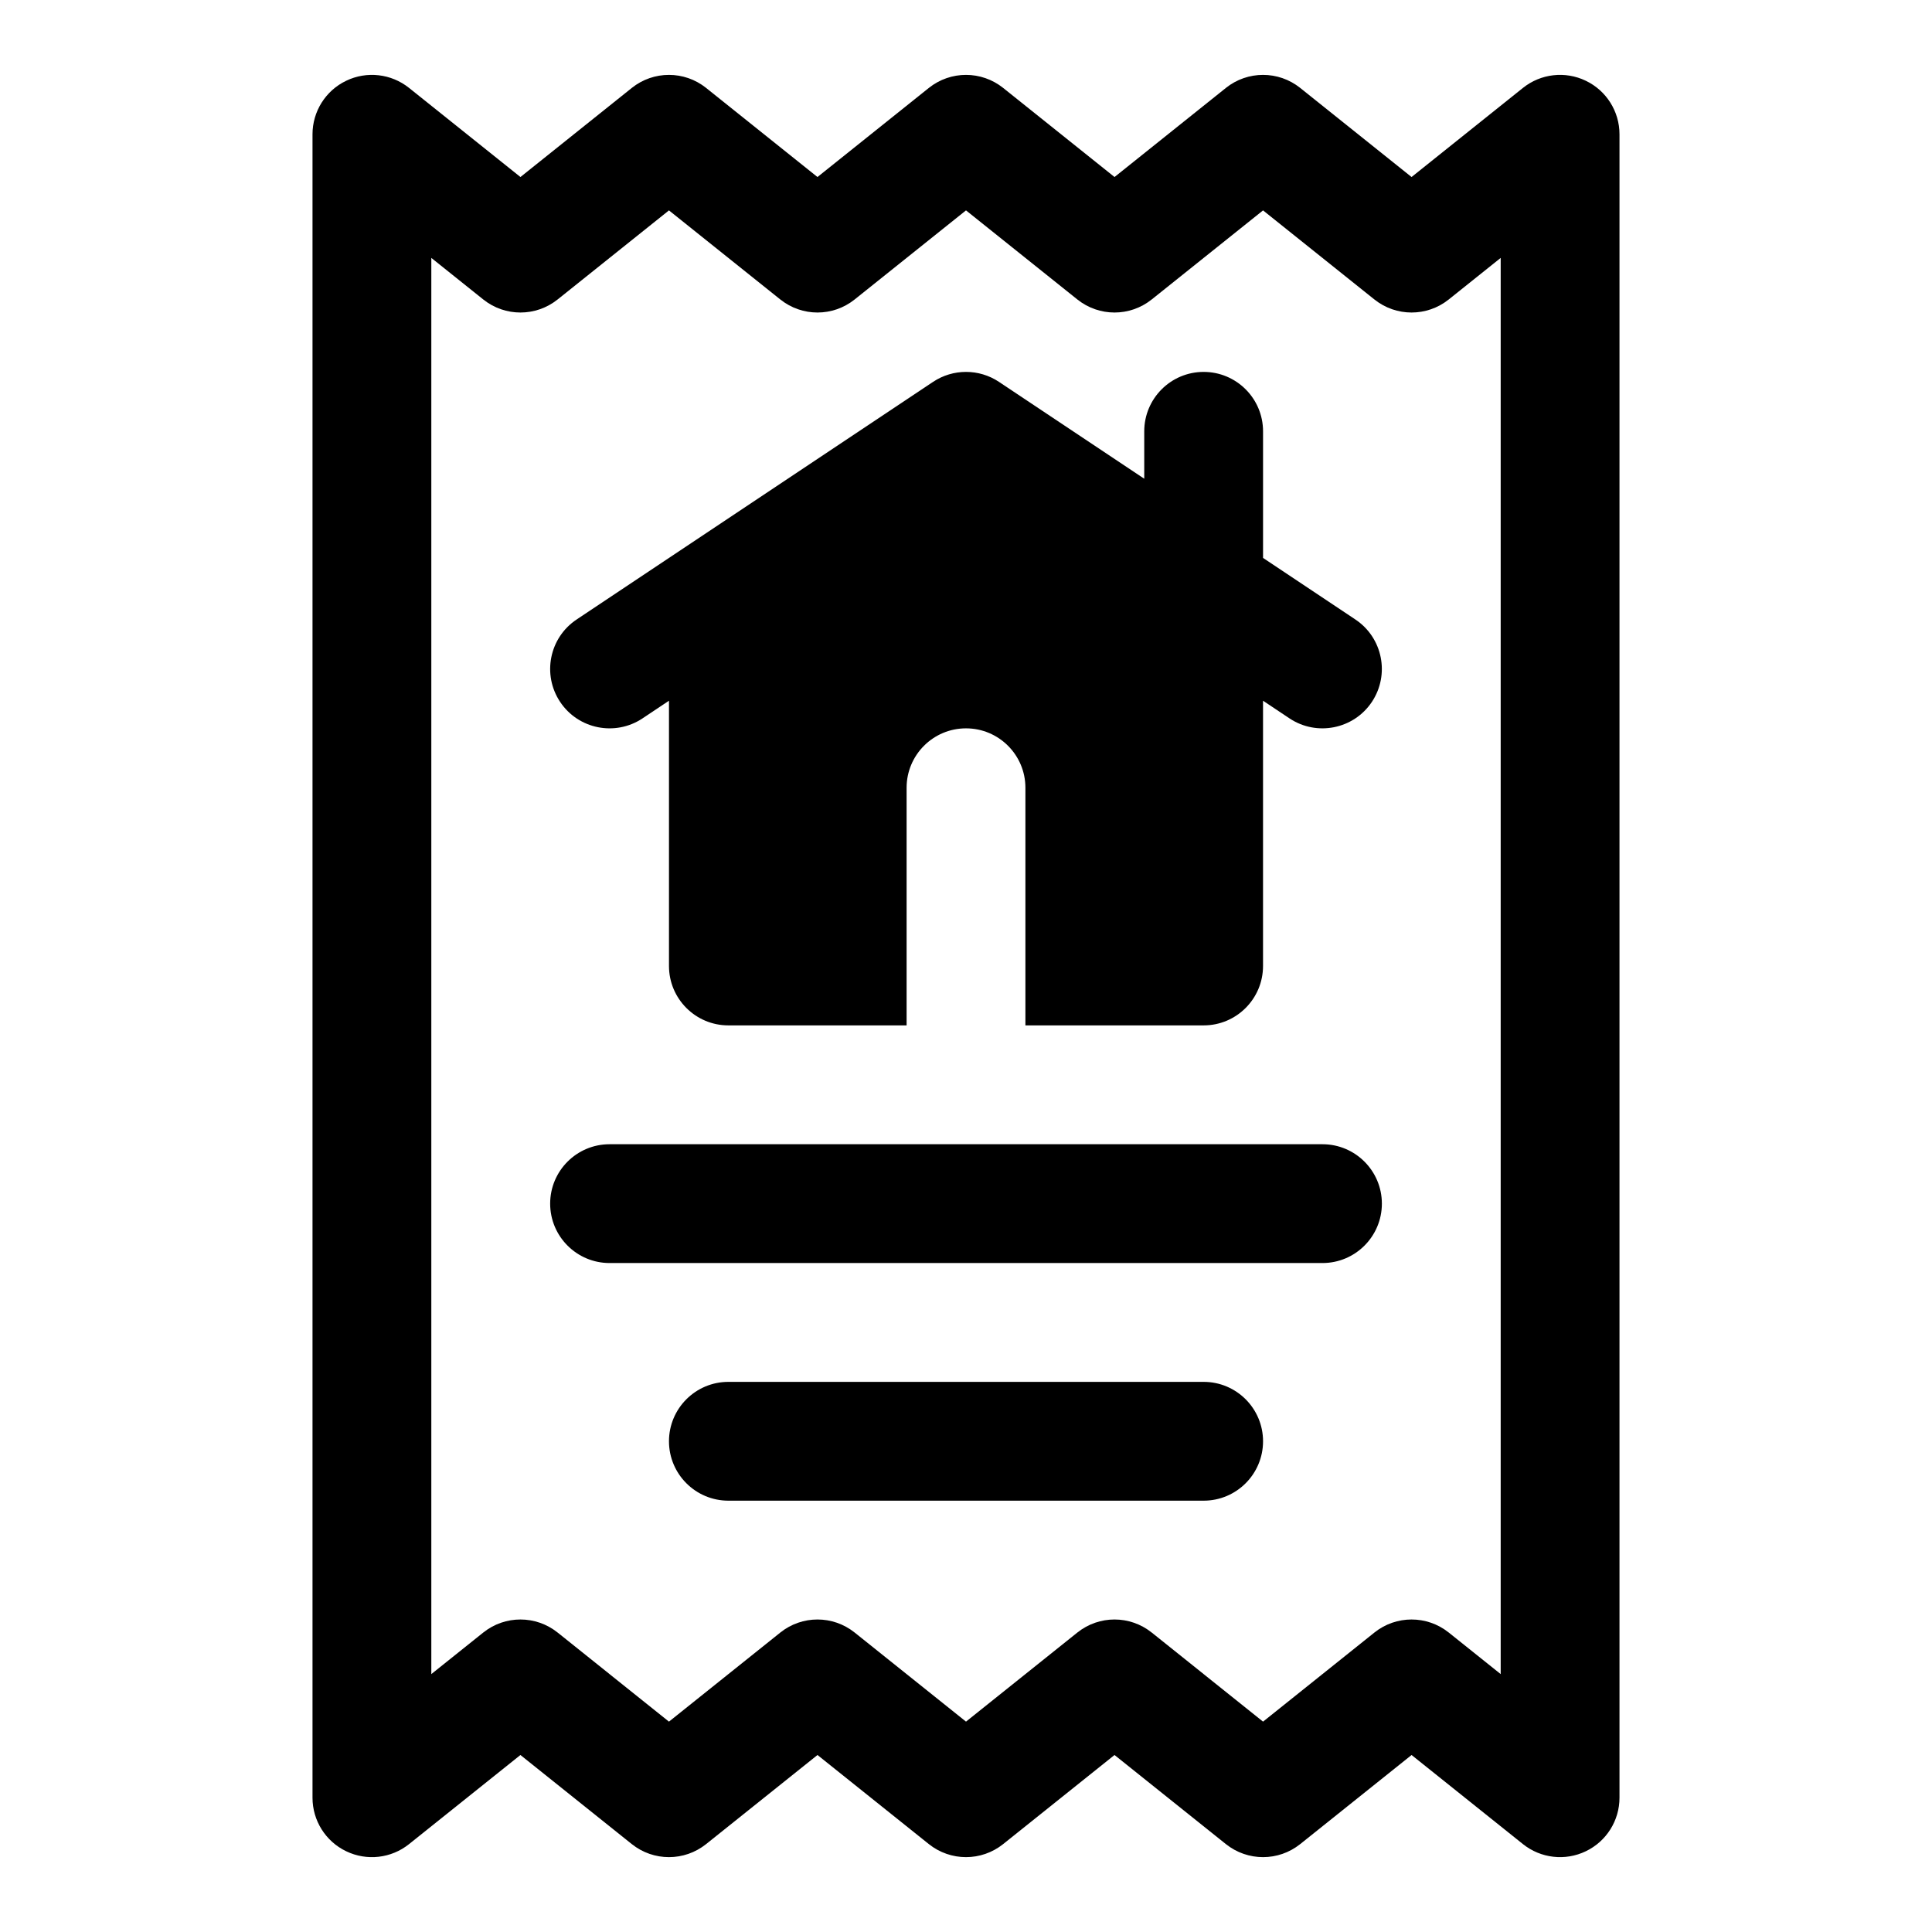 <?xml version="1.0" encoding="UTF-8"?>
<!-- Uploaded to: SVG Repo, www.svgrepo.com, Generator: SVG Repo Mixer Tools -->
<svg fill="#000000" width="800px" height="800px" version="1.1" viewBox="144 144 512 512" xmlns="http://www.w3.org/2000/svg">
 <path d="m547.6 632.71c4.723 3.777 11.211 4.519 16.656 1.891 5.465-2.613 8.926-8.141 8.926-14.184v-440.83c0-6.047-3.465-11.57-8.926-14.184-5.449-2.629-11.934-1.891-16.656 1.891l-29.52 23.617-29.52-23.617c-5.762-4.598-13.918-4.598-19.68 0l-29.52 23.617-29.52-23.617c-5.762-4.598-13.918-4.598-19.68 0l-29.52 23.617-29.52-23.617c-5.762-4.598-13.918-4.598-19.68 0l-29.52 23.617-29.52-23.617c-4.723-3.777-11.211-4.519-16.656-1.891-5.465 2.613-8.926 8.141-8.926 14.184v440.83c0 6.047 3.465 11.57 8.926 14.184 5.449 2.629 11.934 1.891 16.656-1.891l29.52-23.617 29.52 23.617c5.762 4.598 13.918 4.598 19.68 0l29.52-23.617 29.52 23.617c5.762 4.598 13.918 4.598 19.68 0l29.52-23.617 29.52 23.617c5.762 4.598 13.918 4.598 19.68 0l29.52-23.617 29.52 23.617zm-5.902-45.059-13.777-11.02c-5.762-4.598-13.918-4.598-19.68 0l-29.52 23.617-29.52-23.617c-5.762-4.598-13.918-4.598-19.68 0l-29.52 23.617-29.52-23.617c-5.762-4.598-13.918-4.598-19.68 0l-29.52 23.617-29.52-23.617c-5.762-4.598-13.918-4.598-19.68 0l-13.777 11.02v-375.3l13.777 11.02c5.762 4.598 13.918 4.598 19.68 0l29.52-23.617 29.52 23.617c5.762 4.598 13.918 4.598 19.68 0l29.52-23.617 29.52 23.617c5.762 4.598 13.918 4.598 19.68 0l29.52-23.617 29.52 23.617c5.762 4.598 13.918 4.598 19.68 0l13.777-11.02zm-204.67-45.957h125.95c8.691 0 15.742-7.055 15.742-15.742 0-8.691-7.055-15.742-15.742-15.742h-125.95c-8.691 0-15.742 7.055-15.742 15.742 0 8.691 7.055 15.742 15.742 15.742zm-31.488-62.977h188.93c8.691 0 15.742-7.055 15.742-15.742 0-8.691-7.055-15.742-15.742-15.742h-188.93c-8.691 0-15.742 7.055-15.742 15.742 0 8.691 7.055 15.742 15.742 15.742zm141.7-207.85-38.496-25.664c-5.289-3.527-12.188-3.527-17.477 0l-94.465 62.977c-7.227 4.816-9.18 14.594-4.359 21.836 4.816 7.227 14.594 9.18 21.836 4.359l7.008-4.676v70.297c0 8.691 7.055 15.742 15.742 15.742h47.23v-62.977c0-8.691 7.055-15.742 15.742-15.742 8.691 0 15.742 7.055 15.742 15.742v62.977h47.23c8.691 0 15.742-7.055 15.742-15.742v-70.297l7.008 4.676c7.227 4.816 17.02 2.867 21.836-4.359 4.816-7.242 2.867-17.02-4.359-21.836l-24.48-16.328v-33.551c0-8.691-7.055-15.742-15.742-15.742-8.691 0-15.742 7.055-15.742 15.742v12.562z" fill-rule="evenodd"/>
</svg>